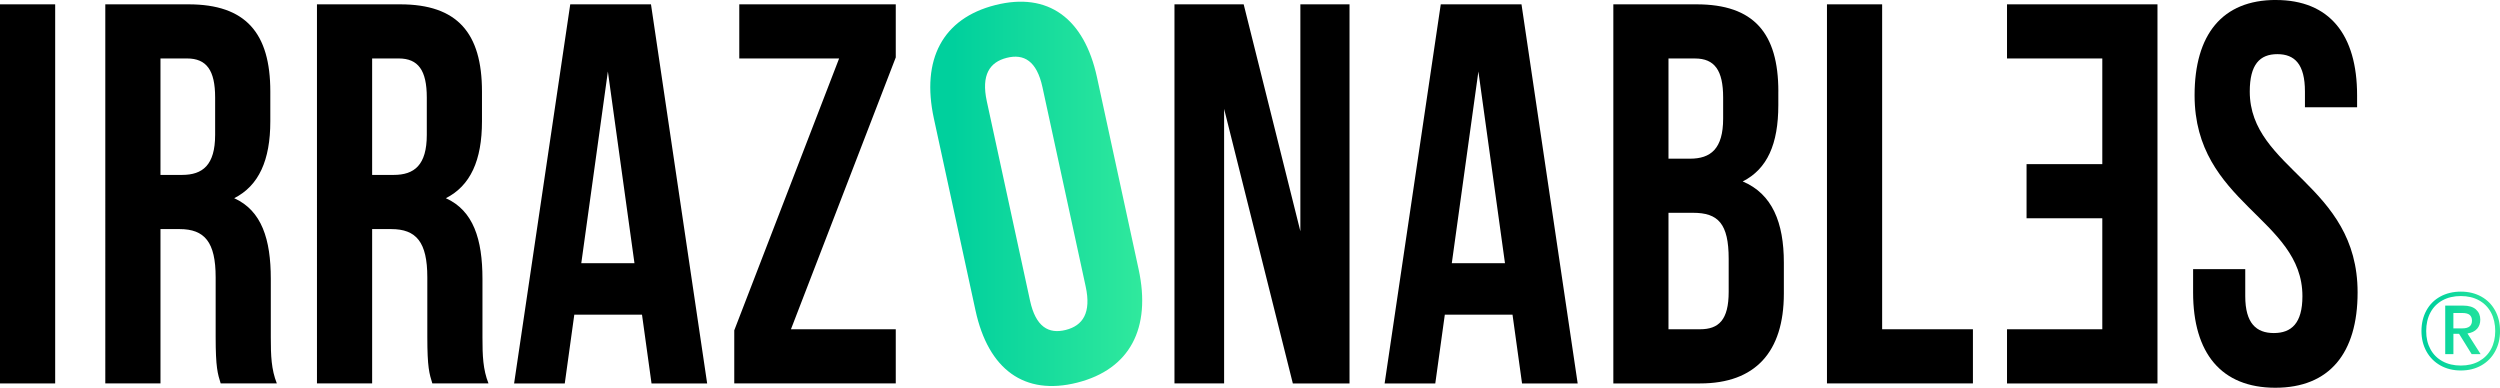 <svg xmlns="http://www.w3.org/2000/svg" xmlns:xlink="http://www.w3.org/1999/xlink" id="Capa_1" viewBox="0 0 876.29 135.92"><defs><style> .cls-1 { fill: url(#Degradado_sin_nombre_22-2); } .cls-2 { fill: url(#Degradado_sin_nombre_22); } </style><linearGradient id="Degradado_sin_nombre_22" data-name="Degradado sin nombre 22" x1="326.08" y1="67.96" x2="400.37" y2="67.96" gradientUnits="userSpaceOnUse"><stop offset=".11" stop-color="#00d09d"></stop><stop offset="1" stop-color="#30e99d"></stop></linearGradient><linearGradient id="Degradado_sin_nombre_22-2" data-name="Degradado sin nombre 22" x1="848.76" y1="116.05" x2="876.29" y2="116.05" xlink:href="#Degradado_sin_nombre_22"></linearGradient></defs><path d="M0,1.52h19.34v132.88H0V1.52Z"></path><path d="M77.35,134.4c-1.05-3.42-1.76-5.51-1.76-16.33v-20.88c0-12.34-3.87-16.89-12.66-16.89h-6.68v54.1h-19.34V1.52h29.18c20.04,0,28.66,10.06,28.66,30.56v10.44c0,13.67-4.04,22.59-12.66,26.95,9.67,4.37,12.83,14.43,12.83,28.28v20.5c0,6.46.17,11.2,2.11,16.14h-19.69ZM56.25,20.5v40.81h7.56c7.21,0,11.6-3.42,11.6-14.05v-13.1c0-9.49-2.99-13.67-9.85-13.67h-9.32Z"></path><path d="M151.54,134.4c-1.05-3.42-1.76-5.51-1.76-16.33v-20.88c0-12.34-3.87-16.89-12.66-16.89h-6.68v54.1h-19.34V1.52h29.18c20.04,0,28.66,10.06,28.66,30.56v10.44c0,13.67-4.04,22.59-12.66,26.95,9.67,4.37,12.83,14.43,12.83,28.28v20.5c0,6.46.17,11.2,2.11,16.14h-19.69ZM130.44,20.5v40.81h7.56c7.21,0,11.6-3.42,11.6-14.05v-13.1c0-9.49-2.99-13.67-9.85-13.67h-9.32Z"></path><path d="M247.88,134.4h-19.51l-3.34-24.11h-23.73l-3.34,24.11h-17.76L199.88,1.52h28.3l19.69,132.88ZM203.75,92.26h18.64l-9.32-67.2-9.32,67.2Z"></path><path d="M313.98,1.52v18.6l-36.74,95.29h36.74v18.98h-56.61v-18.6l36.75-95.29h-34.99V1.52h54.85Z"></path><path class="cls-2" d="M327.34,41.54c-4.49-20.7,3.05-35.08,21.53-39.76,18.49-4.67,31.15,4.6,35.64,25.3l14.59,67.28c4.49,20.7-3.05,35.08-21.53,39.76-18.49,4.67-31.15-4.6-35.64-25.3l-14.59-67.28ZM361.04,105.36c2,9.24,6.53,11.8,12.52,10.29,5.99-1.51,9-5.98,6.99-15.22l-15.15-69.87c-2-9.24-6.53-11.8-12.52-10.29-5.99,1.51-8.99,5.98-6.99,15.22l15.15,69.87Z"></path><path d="M429.07,38.15v96.24h-17.4V1.52h24.26l19.87,79.54V1.52h17.23v132.88h-19.87l-24.09-96.24Z"></path><path d="M553.01,134.4h-19.51l-3.34-24.11h-23.73l-3.34,24.11h-17.76L505.01,1.52h28.3l19.69,132.88ZM508.88,92.26h18.64l-9.32-67.2-9.32,67.2Z"></path><path d="M623.33,32.08v4.75c0,13.67-3.87,22.4-12.48,26.77,10.37,4.37,14.42,14.43,14.42,28.47v10.82c0,20.5-10.02,31.51-29.36,31.51h-30.41V1.52h29.18c20.04,0,28.66,10.06,28.66,30.56ZM584.83,20.5v35.12h7.56c7.21,0,11.6-3.42,11.6-14.05v-7.4c0-9.49-2.99-13.67-9.85-13.67h-9.32ZM584.83,74.6v40.81h11.08c6.5,0,10.02-3.23,10.02-13.1v-11.58c0-12.34-3.69-16.14-12.48-16.14h-8.61Z"></path><path d="M640.38,1.52h19.34v113.89h31.82v18.98h-51.16V1.52Z"></path><path d="M736.89,20.5h-33.4V1.52h52.74v132.88h-52.74v-18.98h33.4s0-38.91,0-38.91h-26.55v-18.98h26.55s0-37.01,0-37.01Z"></path><path d="M797.72,0c18.81,0,28.48,12.15,28.48,33.41v4.18h-18.28v-5.51c0-9.49-3.52-13.1-9.67-13.1s-9.67,3.61-9.67,13.1c0,27.33,37.8,32.46,37.8,70.42,0,21.26-9.85,33.41-28.83,33.41s-28.83-12.15-28.83-33.41v-8.16h18.28v9.49c0,9.49,3.87,12.91,10.02,12.91s10.02-3.42,10.02-12.91c0-27.34-37.8-32.46-37.8-70.43,0-21.26,9.67-33.41,28.48-33.41Z"></path><path class="cls-1" d="M869.72,103.95c2.08,1.15,3.7,2.77,4.85,4.87,1.15,2.09,1.73,4.5,1.73,7.21s-.57,5.05-1.73,7.15c-1.15,2.11-2.77,3.75-4.85,4.92-2.08,1.18-4.47,1.76-7.15,1.76s-5.08-.59-7.17-1.76c-2.09-1.18-3.72-2.82-4.89-4.92-1.16-2.11-1.75-4.49-1.75-7.15s.58-5.12,1.73-7.21c1.15-2.09,2.77-3.72,4.87-4.87,2.09-1.15,4.5-1.73,7.21-1.73s5.07.58,7.15,1.73ZM868.94,126.62c1.82-1.01,3.22-2.42,4.21-4.25.98-1.82,1.47-3.94,1.47-6.34s-.49-4.61-1.47-6.46c-.98-1.85-2.39-3.28-4.21-4.29-1.82-1.01-3.95-1.51-6.38-1.51s-4.6.5-6.44,1.51c-1.84,1.01-3.25,2.44-4.23,4.29-.98,1.85-1.47,4-1.47,6.46s.49,4.52,1.47,6.34c.98,1.82,2.39,3.24,4.23,4.25,1.83,1.01,3.98,1.51,6.44,1.51s4.56-.5,6.38-1.51ZM868.24,115.26c-.76.85-1.88,1.4-3.35,1.63l4.61,7.25h-3.14l-4.42-7.14h-1.98v7.14h-2.87v-17.02h6.28c2.02,0,3.52.46,4.52,1.38,1,.92,1.49,2.1,1.49,3.55,0,1.29-.38,2.37-1.14,3.22ZM859.96,115.1h3.14c2.25,0,3.37-.9,3.37-2.71,0-.88-.27-1.54-.8-2-.53-.45-1.39-.68-2.58-.68h-3.14v5.39Z"></path></svg>